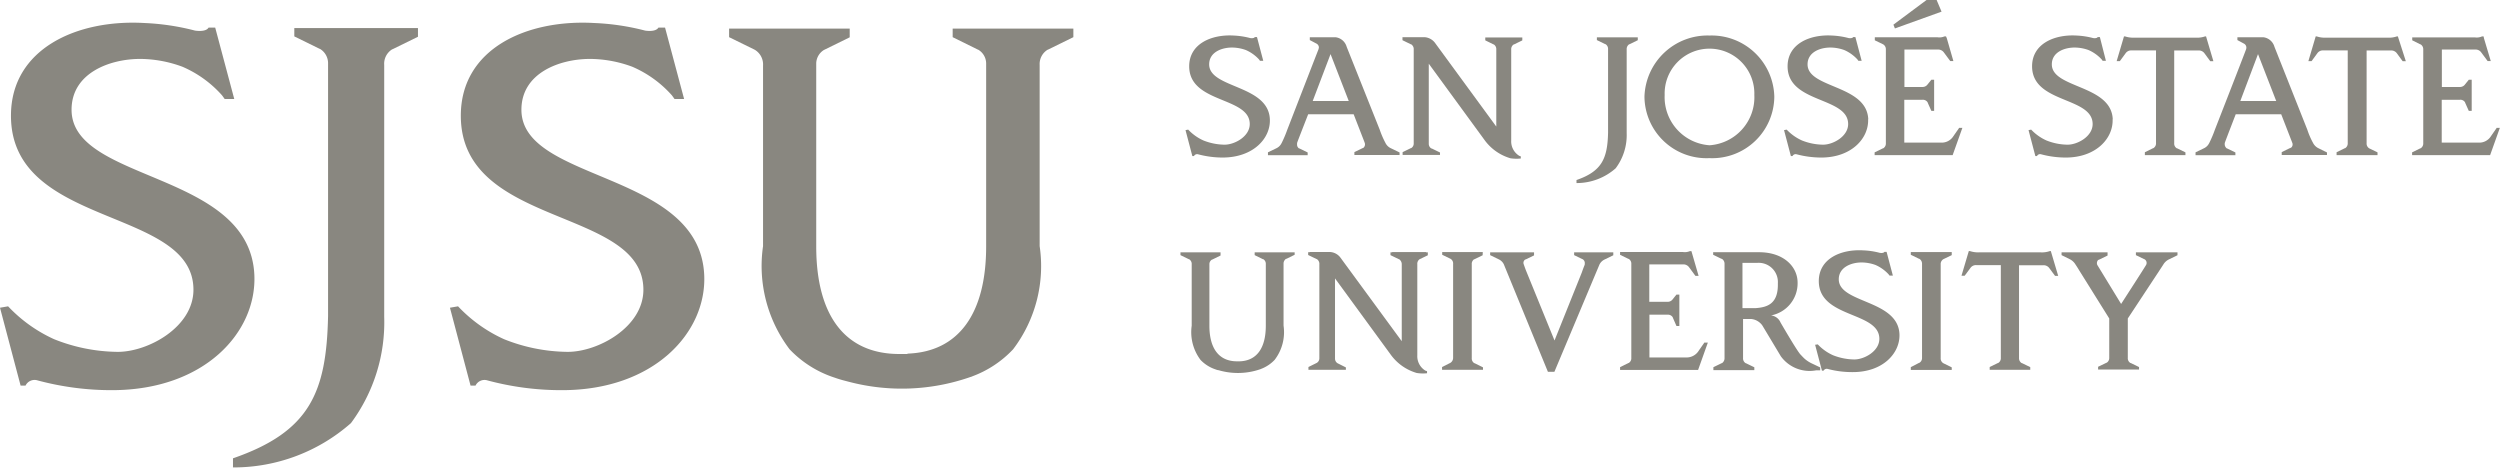 <svg xmlns="http://www.w3.org/2000/svg" xmlns:xlink="http://www.w3.org/1999/xlink" width="54.951" height="10.279" viewBox="0 0 54.951 10.279"><defs><clipPath id="a"><rect width="54.951" height="10.279" transform="translate(0 0)" fill="#898780"></rect></clipPath></defs><g transform="translate(0 0)"><g clip-path="url(#a)"><path d="M23.6.628H20.94V.817l.547.27.019.008a.353.353,0,0,1,.17.3v.034l0,3.985c0,1.486-.609,2.32-1.729,2.359l0,.008-.18,0c-1.184,0-1.826-.834-1.826-2.365V2.24c0-.456,0-.7,0-.853a.356.356,0,0,1,.17-.289l.019-.009L18.677.82V.628H16.026V.817l.551.27L16.6,1.1a.377.377,0,0,1,.172.342V5.411a3.033,3.033,0,0,0,.584,2.267,2.377,2.377,0,0,0,1,.626s.058.022.166.052l.137.036a4.572,4.572,0,0,0,2.656-.1.037.037,0,0,1,.017-.005c.014-.006.028-.009.042-.014h-.006a2.347,2.347,0,0,0,.9-.595,3.019,3.019,0,0,0,.584-2.268l0-3.979V1.426a.367.367,0,0,1,.172-.331l.019-.008h0l.55-.27V.628Z" fill="#898780"></path><path d="M9.187.617H6.469V.8l.55.27.02.008a.368.368,0,0,1,.172.32V6.947c-.036,1.673-.394,2.54-2.09,3.127v.2A3.9,3.9,0,0,0,7.714,9.3a3.721,3.721,0,0,0,.731-2.337V1.428l0,0a.372.372,0,0,1,.172-.342l.02-.008.55-.27V.617Z" fill="#898780"></path><path d="M5.591,6.047c-.1-2.293-4.018-2.034-4.018-3.635,0-.809.842-1.117,1.509-1.117a2.716,2.716,0,0,1,.928.172,2.468,2.468,0,0,1,.87.628c.036.048.058.081.058.081h.006v0h.205L4.73.606H4.585c-.061.108-.3.066-.3.066A5.271,5.271,0,0,0,3.176.506C1.7.42.241,1.067.241,2.543c0,2.479,4.011,2,4.011,3.826,0,.82-.995,1.365-1.662,1.365a3.843,3.843,0,0,1-1.4-.278A3.207,3.207,0,0,1,.178,6.733L0,6.764.453,8.476H.561a.221.221,0,0,1,.267-.114,6.266,6.266,0,0,0,1.637.214C4.5,8.573,5.644,7.3,5.591,6.047" fill="#898780"></path><path d="M15.479,6.047c-.1-2.293-4.018-2.034-4.018-3.635,0-.809.842-1.117,1.509-1.117a2.716,2.716,0,0,1,.928.172,2.468,2.468,0,0,1,.87.628c.036.048.058.081.058.081h.005v0h.206L14.618.606h-.145c-.064.108-.295.066-.295.066A5.271,5.271,0,0,0,13.064.506c-1.481-.086-2.935.561-2.935,2.037,0,2.479,4.013,2,4.013,3.826,0,.82-.995,1.365-1.662,1.365a3.842,3.842,0,0,1-1.4-.278,3.2,3.2,0,0,1-1.012-.723l-.178.031.453,1.712h.109a.219.219,0,0,1,.264-.114,6.249,6.249,0,0,0,1.637.214c2.034,0,3.182-1.278,3.126-2.529" fill="#898780"></path><path d="M37.577.781a1.387,1.387,0,0,0-1.431,1.342,1.364,1.364,0,0,0,1.423,1.353h.011A1.364,1.364,0,0,0,39,2.123,1.378,1.378,0,0,0,37.577.781Zm0,2.412a1.06,1.06,0,0,1-.987-1.106.986.986,0,1,1,1.971,0,1.058,1.058,0,0,1-.984,1.106" fill="#898780"></path><path d="M32.592,5.541H31.7V5.6l.184.089,0,0a.119.119,0,0,1,.056.114V7.581c0,.05,0,.178,0,.28a.13.13,0,0,1-.059.114l0,0-.184.092v.061h.9V8.075l-.183-.091-.006,0a.121.121,0,0,1-.058-.114V5.811A.123.123,0,0,1,32.4,5.7l.006,0,.183-.089Z" fill="#898780"></path><path d="M42.888,5.541H42V5.6l.183.089.006,0a.127.127,0,0,1,.058.114V7.581c0,.05,0,.178,0,.28a.123.123,0,0,1-.058.114l-.006,0L42,8.07v.061h.9V8.075l-.184-.091,0,0a.122.122,0,0,1-.059-.114c0-.106,0-.236,0-.283V5.811a.124.124,0,0,1,.059-.114l0,0,.184-.089V5.541Z" fill="#898780"></path><path d="M28.462,5.547h-.884v.061l.181.089.008,0a.116.116,0,0,1,.056.1V7.159c0,.494-.2.77-.573.783v0h-.061c-.392,0-.606-.278-.606-.783V5.8a.118.118,0,0,1,.056-.094l.006,0,.183-.089V5.547h-.881v.061l.183.089.006,0a.121.121,0,0,1,.058.114V7.159a1.014,1.014,0,0,0,.195.753.808.808,0,0,0,.331.208h0a.281.281,0,0,0,.058.017c.017,0,.031.008.045.011a1.51,1.51,0,0,0,.881-.033l0,0,.014-.006h0a.8.8,0,0,0,.3-.2,1,1,0,0,0,.195-.753V5.8a.126.126,0,0,1,.055-.111l.009,0,.18-.089V5.547Z" fill="#898780"></path><path d="M43.06,2.815l-.139.2h0a.3.3,0,0,1-.233.12h-.831V2.193h.4a.123.123,0,0,1,.114.058l0,.005.081.181h.061V1.753h-.061l-.081.1a.136.136,0,0,1-.117.059h-.394V1.089H42.6a.153.153,0,0,1,.125.061l.142.192h.069l-.144-.5L42.774.8H42.74a.278.278,0,0,1-.155.019H41.209V.886l.184.089,0,0a.125.125,0,0,1,.059.114l0,0V3.146a.122.122,0,0,1-.058.114l-.006,0-.183.089v.061h1.715l.214-.6H43.06Z" fill="#898780"></path><path d="M54.876,2.815l-.139.2a.3.3,0,0,1-.233.12H53.67V2.193h.4a.12.12,0,0,1,.114.058l0,.005.081.181h.064V1.753h-.064l-.081.1a.136.136,0,0,1-.117.059h-.394V1.089h.739a.15.15,0,0,1,.125.061l.142.192h.069L54.6.847,54.59.8h-.034A.28.28,0,0,1,54.4.822H53.022V.886L53.2.975l.006,0a.126.126,0,0,1,.058.114V3.146a.124.124,0,0,1-.058.114l-.006,0-.181.089v.061h1.715l.214-.6h-.075Z" fill="#898780"></path><path d="M37.458,7.537l-.139.2v0a.312.312,0,0,1-.233.12h-.831v-.94h.4a.124.124,0,0,1,.114.059l0,.005.08.184h.064v-.69h-.064l-.08.1a.136.136,0,0,1-.117.059h-.4V5.811H37a.155.155,0,0,1,.125.061l.141.192h.07l-.145-.5-.013-.044h-.034a.282.282,0,0,1-.155.019H35.61v.062l.183.089.006,0a.122.122,0,0,1,.058.114V7.865a.121.121,0,0,1-.058.114l-.006,0-.183.091v.061h1.715l.214-.6h-.081Z" fill="#898780"></path><path d="M45.078,5.519h-.022a.523.523,0,0,1-.2.028H43.5a.578.578,0,0,1-.2-.028h-.025v0l-.161.542h.07l.128-.173a.148.148,0,0,1,.125-.061h.542V7.864a.124.124,0,0,1-.056.114l-.006,0-.183.089v.061h.892V8.07l-.183-.089-.006,0a.126.126,0,0,1-.058-.114V5.83h.539a.153.153,0,0,1,.125.061l.128.173h.069Z" fill="#898780"></path><path d="M48.49.8h-.022a.523.523,0,0,1-.2.028H46.909a.586.586,0,0,1-.2-.028h-.023v0l-.161.544h.07l.128-.175a.148.148,0,0,1,.125-.061h.542V3.143a.121.121,0,0,1-.059.114l-.005,0-.181.089v.064h.892V3.349l-.183-.089-.006,0a.12.12,0,0,1-.058-.114V1.109h.539a.153.153,0,0,1,.125.061l.128.175h.069Z" fill="#898780"></path><path d="M52.706.8h-.022a.527.527,0,0,1-.2.028H51.122a.556.556,0,0,1-.2-.028H50.9v0l-.161.544h.07l.128-.175a.148.148,0,0,1,.125-.061h.542V3.143a.124.124,0,0,1-.056.114l-.006,0-.183.089v.064h.9V3.349l-.184-.089,0,0a.124.124,0,0,1-.056-.114V1.109h.539a.152.152,0,0,1,.125.061l.128.175h.07Z" fill="#898780"></path><path d="M35.271,5.547H34.6v.061l.183.089.006,0,.005.005a.1.1,0,0,1,.039.1l0,.009,0,.008-.006.014c-.017.042-.036.092-.058.156l-.6,1.495-.628-1.54c-.014-.036-.033-.089-.053-.147a.089.089,0,0,1,.028-.086h0l0,0a.03.03,0,0,1,.014-.008l.005,0,.184-.089V5.547h-.965v.061l.189.092a.238.238,0,0,1,.111.108l.97,2.365h.142l.989-2.354h0a.237.237,0,0,1,.117-.116l.189-.092V5.547Z" fill="#898780"></path><path d="M47.74,5.547h-.792v.061l.183.089.006,0,.006.005a.093.093,0,0,1,.03.12c-.03.055-.55.859-.55.859L46.1,5.825a.1.1,0,0,1,.019-.111l.006,0,.011-.008.006,0,.183-.089V5.547H45.314v.061L45.5,5.7a.308.308,0,0,1,.122.117c.028.041.056.086.084.133L46.362,7v.873a.123.123,0,0,1-.056.1l-.005,0-.184.089v.061h.9V8.068l-.183-.089-.006,0a.121.121,0,0,1-.058-.114V7l.647-.981.131-.2a.293.293,0,0,1,.125-.117l.189-.092V5.547Z" fill="#898780"></path><path d="M36,.82h-.9V.881l.182.089.007,0a.121.121,0,0,1,.057.1V2.921c-.014.556-.13.842-.694,1.036v.067a1.293,1.293,0,0,0,.861-.325,1.213,1.213,0,0,0,.242-.775V1.087a.127.127,0,0,1,.055-.114l.007,0,.182-.089V.82Z" fill="#898780"></path><path d="M27.912,2.621c-.033-.761-1.334-.675-1.334-1.206,0-.27.278-.37.5-.37a.908.908,0,0,1,.309.056.862.862,0,0,1,.289.208l.019.028h.072L27.629.815h-.048c-.019.036-.1.022-.1.022a1.725,1.725,0,0,0-.37-.056c-.491-.027-.972.187-.972.676,0,.822,1.331.664,1.331,1.27,0,.272-.331.453-.553.453a1.283,1.283,0,0,1-.464-.092,1.048,1.048,0,0,1-.336-.239l-.059.011.15.57h.036a.078.078,0,0,1,.089-.039,2.106,2.106,0,0,0,.545.072C27.551,3.46,27.931,3.038,27.912,2.621Z" fill="#898780"></path><path d="M41.065,2.621c-.033-.761-1.334-.675-1.334-1.206,0-.27.278-.37.5-.37a.908.908,0,0,1,.309.056.862.862,0,0,1,.289.208l.019.028h.072L40.782.815h-.048c-.022.036-.1.022-.1.022a1.725,1.725,0,0,0-.37-.056c-.491-.027-.972.187-.972.676,0,.822,1.331.664,1.331,1.27,0,.272-.331.453-.55.453a1.283,1.283,0,0,1-.464-.092,1.059,1.059,0,0,1-.337-.239l-.058.011.15.57H39.4a.078.078,0,0,1,.089-.039,2.118,2.118,0,0,0,.542.072c.667,0,1.048-.425,1.031-.842" fill="#898780"></path><path d="M46.439,2.621C46.406,1.86,45.1,1.946,45.1,1.415c0-.27.278-.37.5-.37a.908.908,0,0,1,.309.056.862.862,0,0,1,.289.208l.019.028h.072L46.156.815h-.048c-.019.036-.1.022-.1.022a1.725,1.725,0,0,0-.37-.056c-.491-.027-.972.187-.972.676,0,.822,1.331.664,1.331,1.27,0,.272-.331.453-.55.453a1.283,1.283,0,0,1-.464-.092,1.059,1.059,0,0,1-.337-.239l-.058.011.15.57h.036a.075.075,0,0,1,.089-.039,2.1,2.1,0,0,0,.542.072c.67,0,1.048-.425,1.031-.842" fill="#898780"></path><path d="M41.751,7.345c-.033-.761-1.334-.675-1.334-1.206,0-.267.278-.37.5-.37a.908.908,0,0,1,.309.056.862.862,0,0,1,.289.208.166.166,0,0,0,.019.025h.072l-.138-.522H41.42c-.019.036-.1.022-.1.022a1.663,1.663,0,0,0-.37-.055c-.491-.028-.972.186-.972.675,0,.822,1.331.664,1.331,1.27,0,.272-.331.453-.55.453a1.311,1.311,0,0,1-.467-.092,1.048,1.048,0,0,1-.336-.239l-.059.008.15.57h.036a.078.078,0,0,1,.089-.039,2.1,2.1,0,0,0,.542.07C41.39,8.184,41.768,7.759,41.751,7.345Z" fill="#898780"></path><path d="M30.569,3.257a.248.248,0,0,1-.117-.117,1.964,1.964,0,0,1-.125-.289L29.6,1.028a.291.291,0,0,0-.241-.209H28.79V.881l.142.075a.1.1,0,0,1,.058.083.284.284,0,0,1-.008.042c-.1.255-.687,1.77-.687,1.77a2.612,2.612,0,0,1-.122.289l-.008.014-.006.011a.239.239,0,0,1-.1.092l-.189.091v.064h.873V3.351l-.183-.089-.009,0-.005-.005v0a.1.1,0,0,1-.036-.081V3.151a.143.143,0,0,1,.011-.039c.011-.033.233-.6.233-.6h1l.233.6.008.022a.1.1,0,0,1-.022.111l0,0-.014.009-.005,0-.184.089v.064h.993V3.351ZM28.854,2.22l.392-1.031.4,1.031Z" fill="#898780"></path><path d="M50.958,3.257a.261.261,0,0,1-.117-.117,1.689,1.689,0,0,1-.125-.289l-.723-1.823a.291.291,0,0,0-.241-.209h-.573V.881l.139.075a.1.1,0,0,1,.058.083.163.163,0,0,1-.005.042c-.095.255-.687,1.77-.687,1.77a2.611,2.611,0,0,1-.122.289l-.008.014-.006.011a.239.239,0,0,1-.1.092l-.189.091v.064h.876V3.351l-.184-.089-.005,0-.006-.005,0,0A.115.115,0,0,1,48.9,3.17V3.151a.194.194,0,0,1,.012-.039c.011-.033.23-.6.23-.6h1l.233.6.008.022a.093.093,0,0,1-.022.111l-.005,0-.014.009-.006,0-.183.089v.064h.995V3.351ZM49.243,2.22l.389-1.031.4,1.031Z" fill="#898780"></path><path d="M39.815,7.984a.664.664,0,0,1-.15-.1c-.034-.031-.084-.086-.084-.086-.066-.056-.444-.709-.444-.709a.257.257,0,0,0-.209-.156.718.718,0,0,0,.584-.719c0-.359-.314-.67-.845-.67H37.656V5.6l.183.089.008,0a.127.127,0,0,1,.059.114V7.584c0,.045,0,.173,0,.284a.13.13,0,0,1-.056.114l-.006,0-.183.089v.064h.9V8.073l-.184-.089-.005,0a.123.123,0,0,1-.059-.114c0-.109,0-.228,0-.284V7.012h.181a.34.34,0,0,1,.239.136l.042.069.369.615a.781.781,0,0,0,.776.308l.026,0,.063,0V8.076ZM38.3,5.778l.325,0a.422.422,0,0,1,.453.45c.011.445-.222.526-.489.545H38.3Z" fill="#898780"></path><path d="M33.467.823h-.042v0h-.744v0h-.034V.887l.181.089.005,0a.122.122,0,0,1,.056.111V2.782L31.538.937a.313.313,0,0,0-.233-.12h-.442v0h-.036V.884l.183.089.006,0a.123.123,0,0,1,.058.114V3.149a.116.116,0,0,1-.055.106l-.006,0-.183.089v.061h.3v0h.222v0h.3V3.352l-.183-.089-.008,0a.119.119,0,0,1-.056-.1V1.4l1.237,1.693a1.079,1.079,0,0,0,.558.386.889.889,0,0,0,.228.005V3.438c-.011-.006-.025-.008-.036-.014a.373.373,0,0,1-.175-.336v-2a.124.124,0,0,1,.055-.111l.006,0,.183-.089V.823Z" fill="#898780"></path><path d="M31.386,5.547h-.042V5.541H30.6v.006h-.037v.061l.184.089.005,0a.133.133,0,0,1,.059.111V7.5L29.46,5.658a.306.306,0,0,0-.23-.119h-.44v.005h-.036v.061l.184.089.005,0A.125.125,0,0,1,29,5.811V7.87a.118.118,0,0,1-.056.106l0,0-.184.091v.061h.3v0h.223v0h.3V8.076L29.4,7.984l0,0a.119.119,0,0,1-.056-.1V6.119l1.237,1.693a1.079,1.079,0,0,0,.558.386.851.851,0,0,0,.228.006V8.159l-.039-.014a.371.371,0,0,1-.175-.336v-2A.124.124,0,0,1,31.2,5.7l0,0,.184-.089V5.547Z" fill="#898780"></path><path d="M42.568,0h-.222l-.728.542.033.083L42.676.256Z" fill="#898780"></path></g></g></svg>